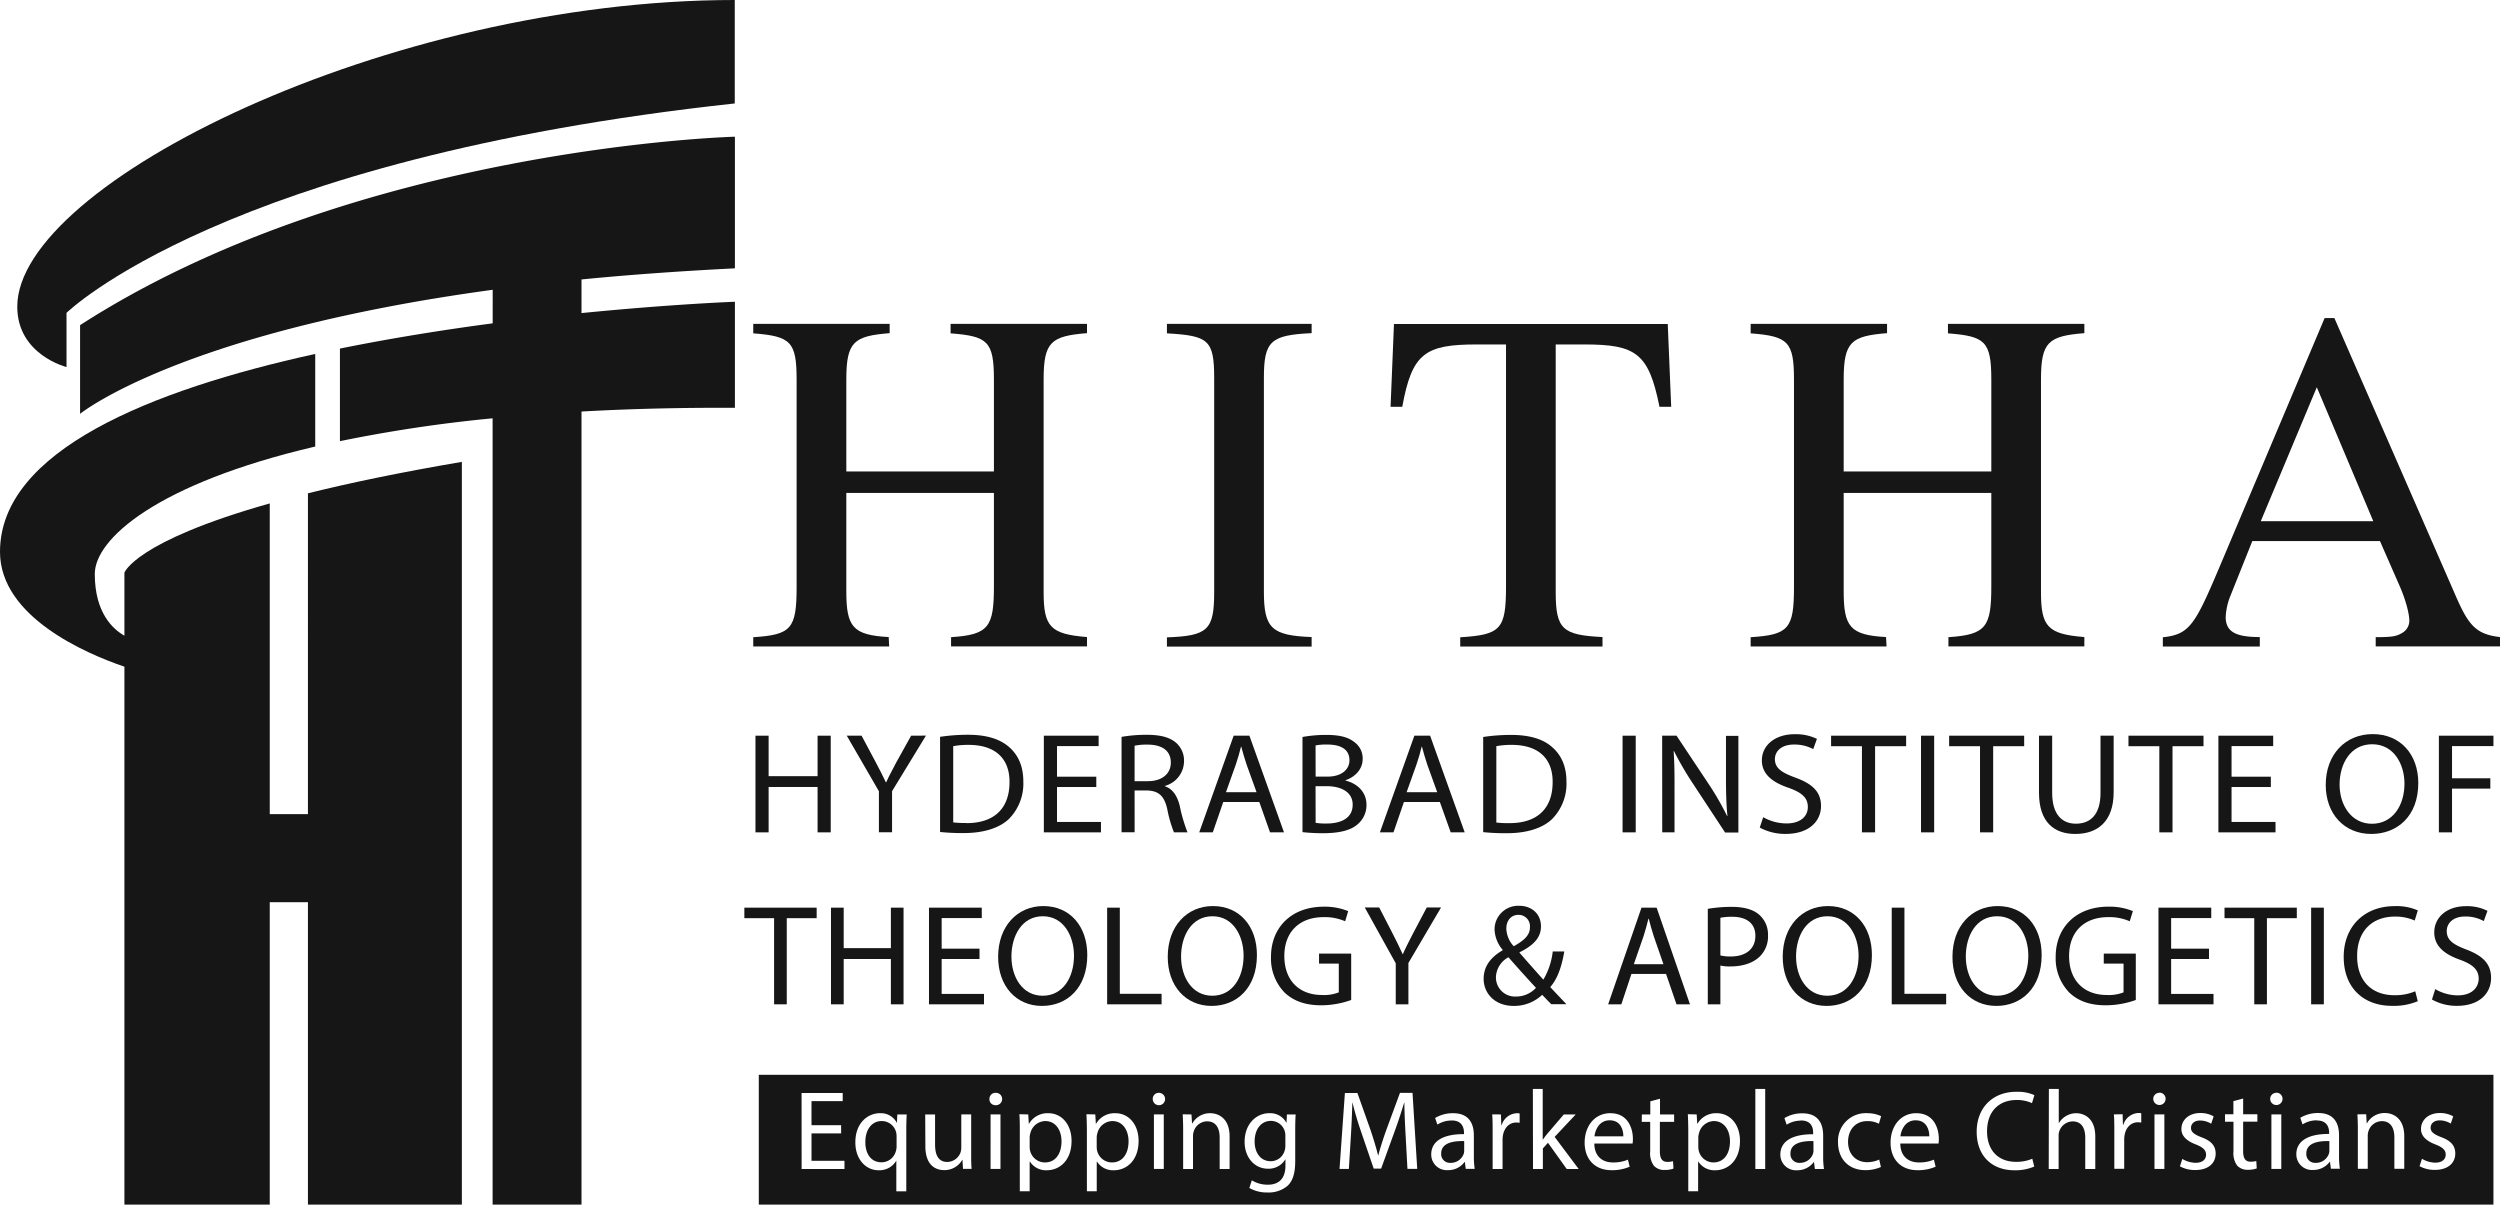 <svg xmlns="http://www.w3.org/2000/svg" viewBox="0 0 674.98 325.23"><defs><style>.cls-1{fill:#161616;}</style></defs><title>Asset 4</title><g id="Layer_2" data-name="Layer 2"><g id="Layer_1-2" data-name="Layer 1"><path class="cls-1" d="M239.94,172c-9.73-.53-11.44-2.77-11.44-12.37V133.09h39.85v25.12c0,11-1.31,13.16-11.57,13.82v2.5h36.7V172c-9.87-.79-11.71-2.77-11.71-12.1V102.44c0-10.13,2-11.71,11.71-12.49v-2.5H256.65V90c10,.78,11.7,2.1,11.7,12.49V127.3H228.5V102.44c0-10.26,2.1-11.71,11.7-12.49v-2.5H203.37V90c10.13.78,11.71,2.23,11.71,12.49v56c0,11.31-1.45,12.89-11.71,13.55v2.5h36.7Z"/><path class="cls-1" d="M354.13,172c-10.79-.4-12.89-2.37-12.89-12.24V102.05c0-10,1.84-11.58,12.89-12.1v-2.5H315.06V90c11.18.65,12.76,1.71,12.76,12.1v57.74c0,10.26-1.71,11.84-12.76,12.24v2.5h39.07Z"/><path class="cls-1" d="M398.72,93h7.89v65.38c0,11.57-1.44,13-12.36,13.68v2.5h38.41V172c-10.79-.53-12.63-2.11-12.63-12.1V93h7.76c13.94,0,17.36,2.37,20.26,16.84h3.16l-.93-22.36H376.36l-.92,22.36h3.16C381.23,95.34,384.78,93,398.72,93Z"/><path class="cls-1" d="M509.22,172c-9.73-.53-11.44-2.77-11.44-12.37V133.09h39.86v25.12c0,11-1.32,13.16-11.58,13.82v2.5h36.7V172c-9.87-.79-11.71-2.77-11.71-12.1V102.44c0-10.13,2-11.71,11.71-12.49v-2.5H525.93V90c10,.78,11.71,2.1,11.71,12.49V127.3H497.78V102.44c0-10.26,2.11-11.71,11.71-12.49v-2.5H472.66V90c10.12.78,11.7,2.23,11.7,12.49v56c0,11.31-1.44,12.89-11.7,13.55v2.5h36.69Z"/><path class="cls-1" d="M662.61,159.93,630.26,85.87h-2.63l-27.1,64.19c-7.77,18.42-8.95,21.18-16.58,22v2.5h26.18V172c-6.32,0-9.21-1.32-9.21-5.4a17.3,17.3,0,0,1,1.19-5.52l6-15h34.46L648,158.48c1.58,3.68,2.5,7.23,2.5,9.21a3.8,3.8,0,0,1-1.85,3.15c-1.57.92-2.49,1.19-7.23,1.19v2.5H675V172C668.14,171.24,666.29,168.48,662.61,159.93Zm-52.22-19.21,15.13-36.17,15.25,36.17Z"/><polygon class="cls-1" points="224.29 224.73 224.29 198.63 220.74 198.63 220.74 209.56 207.52 209.56 207.52 198.63 203.97 198.63 203.97 224.73 207.52 224.73 207.52 212.48 220.74 212.48 220.74 224.73 224.29 224.73"/><path class="cls-1" d="M246,198.63l-4,7.19c-1,2-2,3.69-2.74,5.41h-.08c-.84-1.83-1.68-3.41-2.72-5.39l-3.84-7.21h-4l8.68,15v11.07h3.55V213.61l9.15-15Z"/><path class="cls-1" d="M276.29,211c0-4.2-1.43-7.22-3.88-9.34s-6-3.28-11.08-3.28a50.32,50.32,0,0,0-7.52.56v25.69a58.65,58.65,0,0,0,6.42.29c5.3,0,9.53-1.33,12.12-3.76A13.57,13.57,0,0,0,276.29,211Zm-15.38,11.2a27.73,27.73,0,0,1-3.55-.16V201.46a22.11,22.11,0,0,1,4.14-.35c7.45,0,11.11,3.9,11.06,10.06C272.56,218.23,268.48,222.25,260.91,222.24Z"/><polygon class="cls-1" points="296.62 201.44 296.62 198.63 281.83 198.63 281.83 224.73 297.25 224.73 297.25 221.92 285.38 221.92 285.38 212.49 295.99 212.49 295.99 209.7 285.38 209.7 285.38 201.44 296.62 201.44"/><path class="cls-1" d="M306.33,213.42h3.34c3.2.1,4.68,1.49,5.49,5.06a33.48,33.48,0,0,0,1.8,6.25h3.66a43.12,43.12,0,0,1-2.1-7.16c-.66-2.71-1.93-4.59-4-5.29v-.09a7,7,0,0,0,5.16-6.65,6.41,6.41,0,0,0-2.15-5c-1.71-1.47-4.18-2.15-7.93-2.15a39.42,39.42,0,0,0-6.79.56v25.75h3.53Zm0-12.08a15.86,15.86,0,0,1,3.49-.3c3.73,0,6.29,1.48,6.29,4.87,0,3-2.39,5-6.17,5h-3.61Z"/><path class="cls-1" d="M342.9,224.73h3.77l-9.34-26.1h-4.25l-9.3,26.1h3.66l2.83-8.2H340ZM331,213.89l2.69-7.56c.54-1.6,1-3.19,1.36-4.71h.09c.41,1.49.82,3,1.41,4.76l2.71,7.51Z"/><path class="cls-1" d="M351.66,224.67a49.87,49.87,0,0,0,5.49.29c4.48,0,7.56-.76,9.44-2.45a6.74,6.74,0,0,0,2.35-5.2c0-3.9-3.05-5.95-5.66-6.55v-.1c2.87-1,4.63-3.2,4.63-5.72a5.44,5.44,0,0,0-2.29-4.62c-1.69-1.32-4-1.9-7.5-1.9a35.06,35.06,0,0,0-6.46.56Zm3.53-23.41a14.9,14.9,0,0,1,3.15-.24c3.57,0,6,1.22,6,4.25,0,2.53-2.19,4.41-5.89,4.41h-3.24Zm0,11h2.94c3.86,0,7.08,1.5,7.08,5,0,3.79-3.37,5.08-7,5.08a16.83,16.83,0,0,1-3-.18Z"/><path class="cls-1" d="M379.05,216.53h9.7l2.93,8.2h3.78l-9.34-26.1h-4.25l-9.31,26.1h3.67Zm3.42-10.2c.54-1.6,1-3.19,1.36-4.71h.09c.41,1.49.82,3,1.41,4.76l2.71,7.51h-8.27Z"/><path class="cls-1" d="M419.05,201.7c-2.39-2.13-6-3.28-11.08-3.28a50.32,50.32,0,0,0-7.52.56v25.69a58.78,58.78,0,0,0,6.42.29c5.3,0,9.53-1.33,12.12-3.76A13.57,13.57,0,0,0,422.93,211C422.93,206.84,421.5,203.82,419.05,201.7Zm-11.5,20.54a27.73,27.73,0,0,1-3.55-.16V201.46a22.11,22.11,0,0,1,4.14-.35c7.45,0,11.11,3.9,11.06,10.06C419.2,218.23,415.12,222.25,407.55,222.24Z"/><rect class="cls-1" x="438.08" y="198.63" width="3.55" height="26.1"/><path class="cls-1" d="M448.79,224.73h3.32V213.57c0-4.32,0-7.46-.25-10.77l.11,0a86.26,86.26,0,0,0,5.09,8.74l8.7,13.23h3.59v-26.1H466v10.94c0,4,.06,7.23.39,10.71l-.09,0a75.61,75.61,0,0,0-4.88-8.5l-8.77-13.19h-3.88Z"/><path class="cls-1" d="M491.66,217.61c0-3.83-2.33-6-7-7.69-3.78-1.39-5.45-2.59-5.45-5,0-1.78,1.42-3.9,5.18-3.9a10.86,10.86,0,0,1,5.17,1.23l1-2.76a13.08,13.08,0,0,0-6-1.26c-5.33,0-8.87,3-8.87,7.08,0,3.65,2.77,5.89,7.23,7.4,3.69,1.32,5.18,2.75,5.18,5.17,0,2.64-2.13,4.44-5.74,4.44a12.74,12.74,0,0,1-6.31-1.69l-.93,2.81a14.41,14.41,0,0,0,7,1.71C488.57,225.14,491.66,221.61,491.66,217.61Z"/><polygon class="cls-1" points="506.26 201.47 514.64 201.47 514.64 198.63 494.38 198.63 494.38 201.47 502.71 201.47 502.71 224.73 506.26 224.73 506.26 201.47"/><rect class="cls-1" x="518.66" y="198.63" width="3.55" height="26.1"/><polygon class="cls-1" points="538.14 224.73 538.14 201.47 546.51 201.47 546.51 198.63 526.25 198.63 526.25 201.47 534.59 201.47 534.59 224.73 538.14 224.73"/><path class="cls-1" d="M554.07,214.1V198.63h-3.56V214c0,8.12,4.22,11.16,9.8,11.16,5.94,0,10.36-3.28,10.36-11.3V198.63h-3.55V214.1c0,5.73-2.63,8.29-6.65,8.29C556.77,222.39,554.07,219.92,554.07,214.1Z"/><polygon class="cls-1" points="583 224.73 586.56 224.73 586.56 201.47 594.93 201.47 594.93 198.63 574.67 198.63 574.67 201.47 583 201.47 583 224.73"/><polygon class="cls-1" points="613.74 201.44 613.74 198.63 598.95 198.63 598.95 224.73 614.37 224.73 614.37 221.92 602.5 221.92 602.5 212.49 613.11 212.49 613.11 209.7 602.5 209.7 602.5 201.44 613.74 201.44"/><path class="cls-1" d="M640.61,198.2c-7.32,0-12.68,5.44-12.68,13.71,0,7.89,5.05,13.25,12.3,13.25,7,0,12.69-4.79,12.69-13.74C652.92,203.66,648.07,198.2,640.61,198.2Zm-.19,24.21c-5.57,0-8.75-5-8.75-10.58s2.92-10.89,8.8-10.89,8.72,5.43,8.72,10.63C649.19,217.49,646,222.41,640.42,222.41Z"/><polygon class="cls-1" points="658.48 224.73 662.03 224.73 662.03 212.92 672.37 212.92 672.37 210.13 662.03 210.13 662.03 201.44 673.21 201.44 673.21 198.63 658.48 198.63 658.48 224.73"/><polygon class="cls-1" points="209 271.16 212.42 271.16 212.42 247.9 220.49 247.9 220.49 245.06 200.97 245.06 200.97 247.9 209 247.9 209 271.16"/><polygon class="cls-1" points="243.95 271.16 243.95 245.06 240.53 245.06 240.53 255.99 227.79 255.99 227.79 245.06 224.36 245.06 224.36 271.16 227.79 271.16 227.79 258.92 240.53 258.92 240.53 271.16 243.95 271.16"/><polygon class="cls-1" points="265.07 247.87 265.07 245.06 250.82 245.06 250.82 271.16 265.67 271.16 265.67 268.35 254.24 268.35 254.24 258.92 264.46 258.92 264.46 256.13 254.24 256.13 254.24 247.87 265.07 247.87"/><path class="cls-1" d="M281.33,271.59c6.72,0,12.23-4.79,12.23-13.74,0-7.76-4.67-13.22-11.87-13.22-7,0-12.2,5.44-12.2,13.71C269.49,266.23,274.34,271.59,281.33,271.59Zm.23-24.21c5.67,0,8.41,5.42,8.41,10.62,0,5.93-3,10.84-8.45,10.84s-8.44-5-8.44-10.58S275.9,247.38,281.56,247.38Z"/><polygon class="cls-1" points="313.62 268.32 302.34 268.32 302.34 245.06 298.92 245.06 298.92 271.16 313.62 271.16 313.62 268.32"/><path class="cls-1" d="M315.28,258.34c0,7.89,4.86,13.25,11.85,13.25,6.72,0,12.23-4.79,12.23-13.74,0-7.76-4.67-13.22-11.87-13.22C320.45,244.63,315.28,250.07,315.28,258.34Zm20.48-.34c0,5.93-3,10.84-8.45,10.84s-8.43-5-8.43-10.58,2.82-10.88,8.48-10.88S335.76,252.8,335.76,258Z"/><path class="cls-1" d="M356.71,271.42a24.21,24.21,0,0,0,8.1-1.43V257.46h-8.68v2.7h5.33v7.77a10.81,10.81,0,0,1-4.52.71c-6.17,0-10.18-3.92-10.18-10.53s4.2-10.49,10.59-10.49a13.64,13.64,0,0,1,5.83,1.12L364,246a16.72,16.72,0,0,0-6.59-1.2c-8.83,0-14.24,5.7-14.25,13.49a13.22,13.22,0,0,0,3.66,9.69C349.41,270.42,352.71,271.42,356.71,271.42Z"/><path class="cls-1" d="M376.84,260.09v11.07h3.42V260l8.82-15h-3.86l-3.8,7.19c-1,2-1.92,3.69-2.65,5.41h-.07c-.81-1.83-1.62-3.41-2.62-5.39l-3.71-7.21h-3.9Z"/><path class="cls-1" d="M400.57,264.27c0,3.9,3,7.32,8.11,7.32a11,11,0,0,0,7.7-3c1,1.05,1.7,1.79,2.46,2.54h4.08c-1.59-1.67-2.95-3.12-4.37-4.62,2-2.29,3.09-5.53,3.8-9.63h-3.12a19.15,19.15,0,0,1-2.54,7.62c-1.69-1.87-4.19-4.7-6.42-7.26v-.13c4.16-2.06,5.78-4.23,5.78-7,0-3.4-2.55-5.55-5.83-5.55a6.37,6.37,0,0,0-6.7,6.44,8.93,8.93,0,0,0,2.19,5.45v.12C402.73,258.28,400.57,260.71,400.57,264.27ZM410,247a3.08,3.08,0,0,1,3.07,3.37c0,2.21-1.7,3.6-4.37,5.11a7.35,7.35,0,0,1-2-4.69C406.66,248.75,407.81,247,410,247Zm-2.7,11.49c2.91,3.33,5.84,6.53,7.4,8.22a7.3,7.3,0,0,1-5.43,2.35,5.15,5.15,0,0,1-5.38-5.27A6.36,6.36,0,0,1,407.27,258.45Z"/><path class="cls-1" d="M437.75,271.16l2.72-8.2h9.35l2.82,8.2h3.64l-9-26.1h-4.09l-9,26.1Zm6-18.4c.52-1.59.93-3.19,1.31-4.71h.09c.39,1.49.79,3,1.36,4.76l2.61,7.51h-8Z"/><path class="cls-1" d="M467.64,244.85a37.42,37.42,0,0,0-6.55.53v25.78h3.4V260.69a11.49,11.49,0,0,0,2.75.24c3.33,0,6.24-.95,8.06-2.86a7.61,7.61,0,0,0,2.05-5.58A7.08,7.08,0,0,0,475,247C473.46,245.62,471,244.85,467.64,244.85Zm-.33,13.39a10.86,10.86,0,0,1-2.82-.29V247.79a16.32,16.32,0,0,1,3.22-.27c3.73,0,6.23,1.69,6.23,5.15S471.44,258.24,467.31,258.24Z"/><path class="cls-1" d="M493.17,271.59c6.72,0,12.23-4.79,12.23-13.74,0-7.76-4.68-13.22-11.87-13.22-7,0-12.21,5.44-12.21,13.71C481.32,266.23,486.18,271.59,493.17,271.59Zm.23-24.21c5.66,0,8.4,5.42,8.4,10.62,0,5.93-3,10.84-8.45,10.84s-8.43-5-8.43-10.58S487.74,247.38,493.4,247.38Z"/><polygon class="cls-1" points="525.45 268.32 514.18 268.32 514.18 245.06 510.75 245.06 510.75 271.16 525.45 271.16 525.45 268.32"/><path class="cls-1" d="M539,271.59c6.72,0,12.23-4.79,12.23-13.74,0-7.76-4.68-13.22-11.88-13.22-7,0-12.2,5.44-12.2,13.71C527.12,266.23,532,271.59,539,271.59Zm.22-24.21c5.67,0,8.41,5.42,8.41,10.62,0,5.93-3,10.84-8.45,10.84s-8.43-5-8.43-10.58S533.54,247.38,539.19,247.38Z"/><path class="cls-1" d="M569.19,247.62a13.56,13.56,0,0,1,5.82,1.12l.85-2.75a16.8,16.8,0,0,0-6.59-1.2c-8.83,0-14.24,5.7-14.25,13.49a13.22,13.22,0,0,0,3.66,9.69c2.56,2.45,5.86,3.45,9.86,3.45a24.23,24.23,0,0,0,8.11-1.43V257.46H568v2.7h5.34v7.77a10.9,10.9,0,0,1-4.53.71c-6.16,0-10.17-3.92-10.17-10.53S562.79,247.62,569.19,247.62Z"/><polygon class="cls-1" points="597.02 247.87 597.02 245.06 582.77 245.06 582.77 271.16 597.63 271.16 597.63 268.35 586.19 268.35 586.19 258.92 596.41 258.92 596.41 256.13 586.19 256.13 586.19 247.87 597.02 247.87"/><polygon class="cls-1" points="612.05 271.16 612.05 247.9 620.12 247.9 620.12 245.06 600.6 245.06 600.6 247.9 608.63 247.9 608.63 271.16 612.05 271.16"/><rect class="cls-1" x="623.99" y="245.06" width="3.43" height="26.1"/><path class="cls-1" d="M646.64,247.47a12.74,12.74,0,0,1,5.31,1.07l.84-2.74a14.29,14.29,0,0,0-6.26-1.15c-8.18,0-13.75,5.5-13.75,13.69,0,8.57,5.56,13.23,13,13.23a16.85,16.85,0,0,0,7-1.25l-.68-2.68a14,14,0,0,1-5.58,1.06c-6.39,0-10.11-4.08-10.11-10.46C636.36,251.38,640.45,247.47,646.64,247.47Z"/><path class="cls-1" d="M663.59,268.74a12,12,0,0,1-6.09-1.69l-.89,2.81a13.53,13.53,0,0,0,6.74,1.71c6.24,0,9.22-3.53,9.22-7.53,0-3.83-2.25-6-6.72-7.69-3.64-1.39-5.25-2.59-5.25-5,0-1.78,1.38-3.9,5-3.9a10,10,0,0,1,5,1.24l1-2.77a12.31,12.31,0,0,0-5.82-1.26c-5.14,0-8.55,3-8.55,7.08,0,3.65,2.67,5.89,7,7.4,3.55,1.32,5,2.75,5,5.17C669.12,266.94,667.08,268.74,663.59,268.74Z"/><path class="cls-1" d="M343.1,313.52a3.91,3.91,0,0,0,3.72-2.77,4.49,4.49,0,0,0,.22-1.42v-2.65a4.11,4.11,0,0,0-.15-1.2,3.88,3.88,0,0,0-3.77-2.85c-2.55,0-4.38,2.16-4.38,5.58C338.74,311.09,340.23,313.52,343.1,313.52Z"/><path class="cls-1" d="M389.11,311.4a2.35,2.35,0,0,0,2.5,2.56,3.69,3.69,0,0,0,3.59-2.46,2.9,2.9,0,0,0,.12-.85v-2.56C392.42,308,389.11,308.55,389.11,311.4Z"/><path class="cls-1" d="M300.22,313.85c2.85,0,4.48-2.33,4.48-5.71,0-2.94-1.54-5.46-4.37-5.46a4.25,4.25,0,0,0-4.05,3.3,4.6,4.6,0,0,0-.18,1.09v2.55a4.77,4.77,0,0,0,.12,1.08A4.11,4.11,0,0,0,300.22,313.85Z"/><path class="cls-1" d="M282.12,313.85c2.85,0,4.48-2.33,4.48-5.71,0-2.94-1.54-5.46-4.37-5.46a4.24,4.24,0,0,0-4.05,3.3,4.6,4.6,0,0,0-.18,1.09v2.55a4.77,4.77,0,0,0,.12,1.08A4.11,4.11,0,0,0,282.12,313.85Z"/><path class="cls-1" d="M483.41,311.4a2.35,2.35,0,0,0,2.5,2.56,3.69,3.69,0,0,0,3.59-2.46,2.9,2.9,0,0,0,.12-.85v-2.56C486.73,308,483.41,308.55,483.41,311.4Z"/><path class="cls-1" d="M462.6,313.85c2.85,0,4.48-2.33,4.48-5.71,0-2.94-1.54-5.46-4.37-5.46a4.25,4.25,0,0,0-4,3.3,4.6,4.6,0,0,0-.18,1.09v2.55a4.77,4.77,0,0,0,.12,1.08A4.11,4.11,0,0,0,462.6,313.85Z"/><path class="cls-1" d="M434.59,302.47c-2.73,0-3.89,2.47-4.11,4.33h7.81C438.32,305.11,437.6,302.47,434.59,302.47Z"/><path class="cls-1" d="M517.2,302.47c-2.73,0-3.9,2.47-4.11,4.33h7.81C520.92,305.11,520.2,302.47,517.2,302.47Z"/><path class="cls-1" d="M238,313.81a4,4,0,0,0,3.85-2.91,4.37,4.37,0,0,0,.22-1.29v-2.78a5,5,0,0,0-.12-1.11,4,4,0,0,0-3.86-3.05c-2.77,0-4.45,2.35-4.45,5.65C233.61,311.27,235,313.81,238,313.81Z"/><path class="cls-1" d="M204.87,325.23H673.21V290.18H204.87Zm65.25-9.62h-2.67V300.88h2.67Zm44.09,0h-2.66V300.88h2.66Zm270.15,0h-2.67V300.88h2.67Zm31.57,0h-2.67V300.88h2.67ZM657.57,309c-2.66-1-3.93-2.41-3.92-4.18,0-2.36,1.93-4.31,5.1-4.31a7.07,7.07,0,0,1,3.6.9l-.66,1.95a5.8,5.8,0,0,0-3-.87c-1.58,0-2.44.91-2.44,2s.86,1.76,2.8,2.51c2.54.94,3.85,2.22,3.86,4.42,0,2.61-2,4.44-5.51,4.44a8.38,8.38,0,0,1-4.14-1l.65-2a7.23,7.23,0,0,0,3.55,1.05c2,0,2.86-1,2.86-2.19S659.53,309.78,657.57,309Zm-18.72-8.16.14,2.43h.08a5.42,5.42,0,0,1,4.87-2.76c2,0,5.19,1.22,5.19,6.28v8.78h-2.67v-8.49c0-2.38-.89-4.38-3.4-4.38a3.85,3.85,0,0,0-3.61,2.75,4.23,4.23,0,0,0-.18,1.25v8.87H636.6V304.86c0-1.54-.05-2.76-.12-4Zm-13.35,1.64a7.1,7.1,0,0,0-3.83,1.1l-.61-1.78a9.22,9.22,0,0,1,4.86-1.29c4.5,0,5.6,3.08,5.6,6v5.5a23.68,23.68,0,0,0,.22,3.53h-2.42l-.24-1.86H629a5.49,5.49,0,0,1-4.51,2.2,4.21,4.21,0,0,1-4.5-4.23c0-3.57,3.16-5.53,8.85-5.49v-.31C628.85,304.72,628.52,302.51,625.5,302.52Zm-10.9-7.47a1.67,1.67,0,1,1-1.67,1.67A1.64,1.64,0,0,1,614.6,295.05Zm-13.87,5.83H603v-3.54l2.63-.7v4.24h3.84v2h-3.84v7.94c0,1.83.52,2.87,2,2.87a5.3,5.3,0,0,0,1.55-.19l.12,2a6.7,6.7,0,0,1-2.39.37,3.72,3.72,0,0,1-2.89-1.13,5.65,5.65,0,0,1-1-3.85v-8h-2.28ZM592.88,309c-2.66-1-3.93-2.41-3.92-4.18,0-2.36,1.93-4.31,5.1-4.31a7.14,7.14,0,0,1,3.61.9L597,303.4a5.86,5.86,0,0,0-3-.87c-1.59,0-2.45.91-2.45,2s.86,1.76,2.8,2.51c2.54.94,3.86,2.22,3.86,4.42,0,2.61-2,4.44-5.51,4.44a8.38,8.38,0,0,1-4.14-1l.65-2a7.26,7.26,0,0,0,3.55,1.05c2,0,2.86-1,2.86-2.19S594.84,309.78,592.88,309Zm-9.85-14a1.67,1.67,0,1,1-1.67,1.67A1.64,1.64,0,0,1,583,295.05Zm-9.95,5.83.1,2.89h.09a4.48,4.48,0,0,1,4.11-3.22,2.86,2.86,0,0,1,.74.07v2.52a4.73,4.73,0,0,0-.91-.08c-1.89,0-3.23,1.43-3.58,3.43a6.19,6.19,0,0,0-.11,1.25v7.87h-2.67V305.47c0-1.74,0-3.22-.12-4.59ZM553.18,294h2.67v9.19h.06a5.35,5.35,0,0,1,1.92-1.89,5.42,5.42,0,0,1,2.74-.74c2,0,5.14,1.21,5.14,6.29v8.77H563v-8.48c0-2.38-.89-4.37-3.4-4.37a3.89,3.89,0,0,0-3.61,2.67,3.39,3.39,0,0,0-.18,1.28v8.9h-2.67Zm-8.77.78a11,11,0,0,1,4.86.9l-.65,2.16a9.64,9.64,0,0,0-4.13-.85c-4.82,0-8,3.08-8,8.47,0,5,2.89,8.23,7.86,8.23a10.83,10.83,0,0,0,4.35-.84l.53,2.11a13,13,0,0,1-5.42,1c-5.78,0-10.12-3.66-10.12-10.4C533.69,299.09,538,294.77,544.41,294.77Zm-27,5.78c4.81,0,6.06,4.21,6.06,6.93a7.6,7.6,0,0,1-.08,1.25H513.06c.05,3.62,2.35,5.11,5,5.11a10,10,0,0,0,4.08-.75l.46,1.9a11.79,11.79,0,0,1-4.91.94c-4.53,0-7.25-3-7.25-7.43S513.11,300.55,517.41,300.55Zm-13.24,0a8.59,8.59,0,0,1,3.72.79l-.6,2.06a6.47,6.47,0,0,0-3.13-.72c-3.36,0-5.2,2.52-5.2,5.58,0,3.42,2.2,5.51,5.13,5.51a7.9,7.9,0,0,0,3.28-.7l.46,2a10.31,10.31,0,0,1-4.23.85c-4.44,0-7.35-3-7.35-7.52A7.51,7.51,0,0,1,504.17,300.55Zm-17.95,2a7.19,7.19,0,0,0-3.84,1.1l-.6-1.78a9.22,9.22,0,0,1,4.86-1.29c4.5,0,5.6,3.08,5.6,6v5.5a22.41,22.41,0,0,0,.22,3.53H490l-.23-1.86h-.08a5.49,5.49,0,0,1-4.51,2.2,4.21,4.21,0,0,1-4.5-4.23c0-3.57,3.17-5.53,8.85-5.49v-.31C489.57,304.72,489.24,302.51,486.22,302.52ZM473.93,294h2.66v21.62h-2.66Zm-15.84,6.89.15,2.51h.06a5.77,5.77,0,0,1,5.23-2.84c3.56,0,6.25,3,6.25,7.47,0,5.31-3.24,7.93-6.7,7.93a5.12,5.12,0,0,1-4.53-2.33h-.07v8h-2.66v-16c0-1.88-.05-3.41-.12-4.8Zm-14.8,0h2.28v-3.54l2.62-.7v4.24H452v2h-3.85v7.94c0,1.83.53,2.87,2,2.87a5.3,5.3,0,0,0,1.55-.19l.13,2a6.8,6.8,0,0,1-2.4.37,3.74,3.74,0,0,1-2.89-1.13,5.65,5.65,0,0,1-1-3.85v-8h-2.28Zm-8.48-.33c4.8,0,6.06,4.21,6.06,6.93a6.46,6.46,0,0,1-.09,1.25H430.45c.05,3.62,2.35,5.11,5,5.11a9.92,9.92,0,0,0,4.08-.75L440,315a11.83,11.83,0,0,1-4.91.94c-4.53,0-7.25-3-7.25-7.43S430.51,300.55,434.81,300.55ZM413.86,294h2.66v13.65h.07c.35-.52.86-1.18,1.28-1.68l4.35-5.08h3.21l-5.69,6.06,6.49,8.67H423l-5.06-7.08-1.38,1.53v5.55h-2.66Zm-8.62,6.89.1,2.89h.1a4.47,4.47,0,0,1,4.1-3.22,3,3,0,0,1,.75.07v2.52a4.89,4.89,0,0,0-.91-.08c-1.89,0-3.23,1.43-3.59,3.43a7,7,0,0,0-.11,1.25v7.87H403V305.47c0-1.74,0-3.22-.12-4.59Zm-13.32,1.64a7.16,7.16,0,0,0-3.84,1.1l-.61-1.78a9.26,9.26,0,0,1,4.87-1.29c4.5,0,5.59,3.08,5.59,6v5.5a22.33,22.33,0,0,0,.23,3.53h-2.42l-.24-1.86h-.08a5.45,5.45,0,0,1-4.5,2.2,4.21,4.21,0,0,1-4.5-4.23c0-3.57,3.16-5.53,8.85-5.49v-.31C395.27,304.72,394.94,302.51,391.92,302.52Zm-28.81-7.43h3.38L370,305c.84,2.51,1.53,4.77,2.07,6.92h.07c.54-2.08,1.26-4.35,2.18-6.92l3.66-9.93h3.39l1.27,20.52H380l-.49-9c-.16-2.86-.34-6.32-.33-8.85h-.08c-.71,2.38-1.56,5-2.58,7.78l-3.63,10h-2l-3.34-9.77c-1-2.9-1.78-5.54-2.36-8h-.07c-.07,2.55-.2,6-.4,9.05l-.54,8.81h-2.52Zm-20.42,5.46a4.9,4.9,0,0,1,4.6,2.54h.06l.11-2.21h2.36c-.07,1-.12,2.24-.12,4v8.55c0,3.42-.7,5.46-2.11,6.75a7.88,7.88,0,0,1-5.36,1.77,9.49,9.49,0,0,1-4.92-1.22l.67-2.06a8.24,8.24,0,0,0,4.34,1.18c2.73,0,4.74-1.43,4.74-5.16v-1.64H347a5.22,5.22,0,0,1-4.68,2.48c-3.67,0-6.28-3.12-6.28-7.2C336,303.36,339.29,300.55,342.69,300.55Zm-21,.33.15,2.43h.08a5.42,5.42,0,0,1,4.87-2.76c2,0,5.19,1.22,5.19,6.28v8.78H329.3v-8.49c0-2.38-.9-4.38-3.4-4.38a3.85,3.85,0,0,0-3.61,2.75,4.21,4.21,0,0,0-.19,1.25v8.87h-2.66V304.86c0-1.54-.05-2.76-.12-4Zm-8.79-5.83a1.67,1.67,0,1,1-1.67,1.67A1.63,1.63,0,0,1,312.89,295.05Zm-17.18,5.83.15,2.51h.06a5.75,5.75,0,0,1,5.23-2.84c3.56,0,6.25,3,6.25,7.47,0,5.31-3.24,7.93-6.7,7.93a5.12,5.12,0,0,1-4.53-2.33h-.07v8h-2.66v-16c0-1.88-.05-3.41-.12-4.8Zm-18.1,0,.15,2.51h.06a5.75,5.75,0,0,1,5.23-2.84c3.56,0,6.25,3,6.25,7.47,0,5.31-3.24,7.93-6.7,7.93a5.12,5.12,0,0,1-4.53-2.33H278v8h-2.66v-16c0-1.88,0-3.41-.12-4.8Zm-8.82-5.83a1.67,1.67,0,1,1-.05,3.33,1.58,1.58,0,0,1-1.61-1.66A1.62,1.62,0,0,1,268.79,295.05Zm-19,5.83h2.66V309c0,2.8.88,4.72,3.3,4.72a3.9,3.9,0,0,0,3.54-2.46,4.15,4.15,0,0,0,.24-1.38v-9h2.67v10.7c0,1.55,0,2.87.12,4H260l-.14-2.41h-.07a5.5,5.5,0,0,1-4.88,2.75c-2.3,0-5.07-1.29-5.07-6.46Zm-12.23-.33a4.83,4.83,0,0,1,4.54,2.55h.06l.1-2.22h2.53c-.06,1.23-.11,2.51-.11,4.05v16.71H242v-8.3H242a5.26,5.26,0,0,1-4.81,2.61c-3.45,0-6.25-3-6.25-7.46C230.91,303,234.47,300.55,237.58,300.55Zm-21.15-5.46h11.1v2.2H219.1v6.5h8V306h-8v7.41H228v2.21H216.43Z"/><path class="cls-1" d="M622.69,311.4a2.35,2.35,0,0,0,2.5,2.56,3.68,3.68,0,0,0,3.59-2.46,2.63,2.63,0,0,0,.13-.85v-2.56C626,308,622.69,308.55,622.69,311.4Z"/><path class="cls-1" d="M21.62,111.73s27-22,111.4-33.49V87.3c-13.21,1.74-27.32,4-41.24,6.81v25A390.3,390.3,0,0,1,133,112.94V325.23H157V111.11c12.71-.71,26.49-1.08,41.42-1V81.47s-17.18.64-41.42,3.06V75.45q19-1.87,41.42-3V36.91S96.44,39.57,21.62,87.79Z"/><path class="cls-1" d="M4.66,82.8c0,13,13.3,16.3,13.3,16.3V84.47S60.19,42.9,198.38,27.93V0C105,0,4.66,49.55,4.66,82.8Z"/><path class="cls-1" d="M83.14,219.81H72.83V135.92c-36.49,10.31-39.24,18.71-39.24,18.71v17c-3-1.69-8-6.06-8-16.66,0-9.41,16.66-24.37,59.52-34.41v-25C40.64,105.33,0,121.74,0,149c0,17.52,23.16,27.45,33.59,31V325.23H72.83V243.59H83.14v81.64H124.7V124.7c-16.74,2.85-30.4,5.71-41.56,8.49Z"/></g></g></svg>